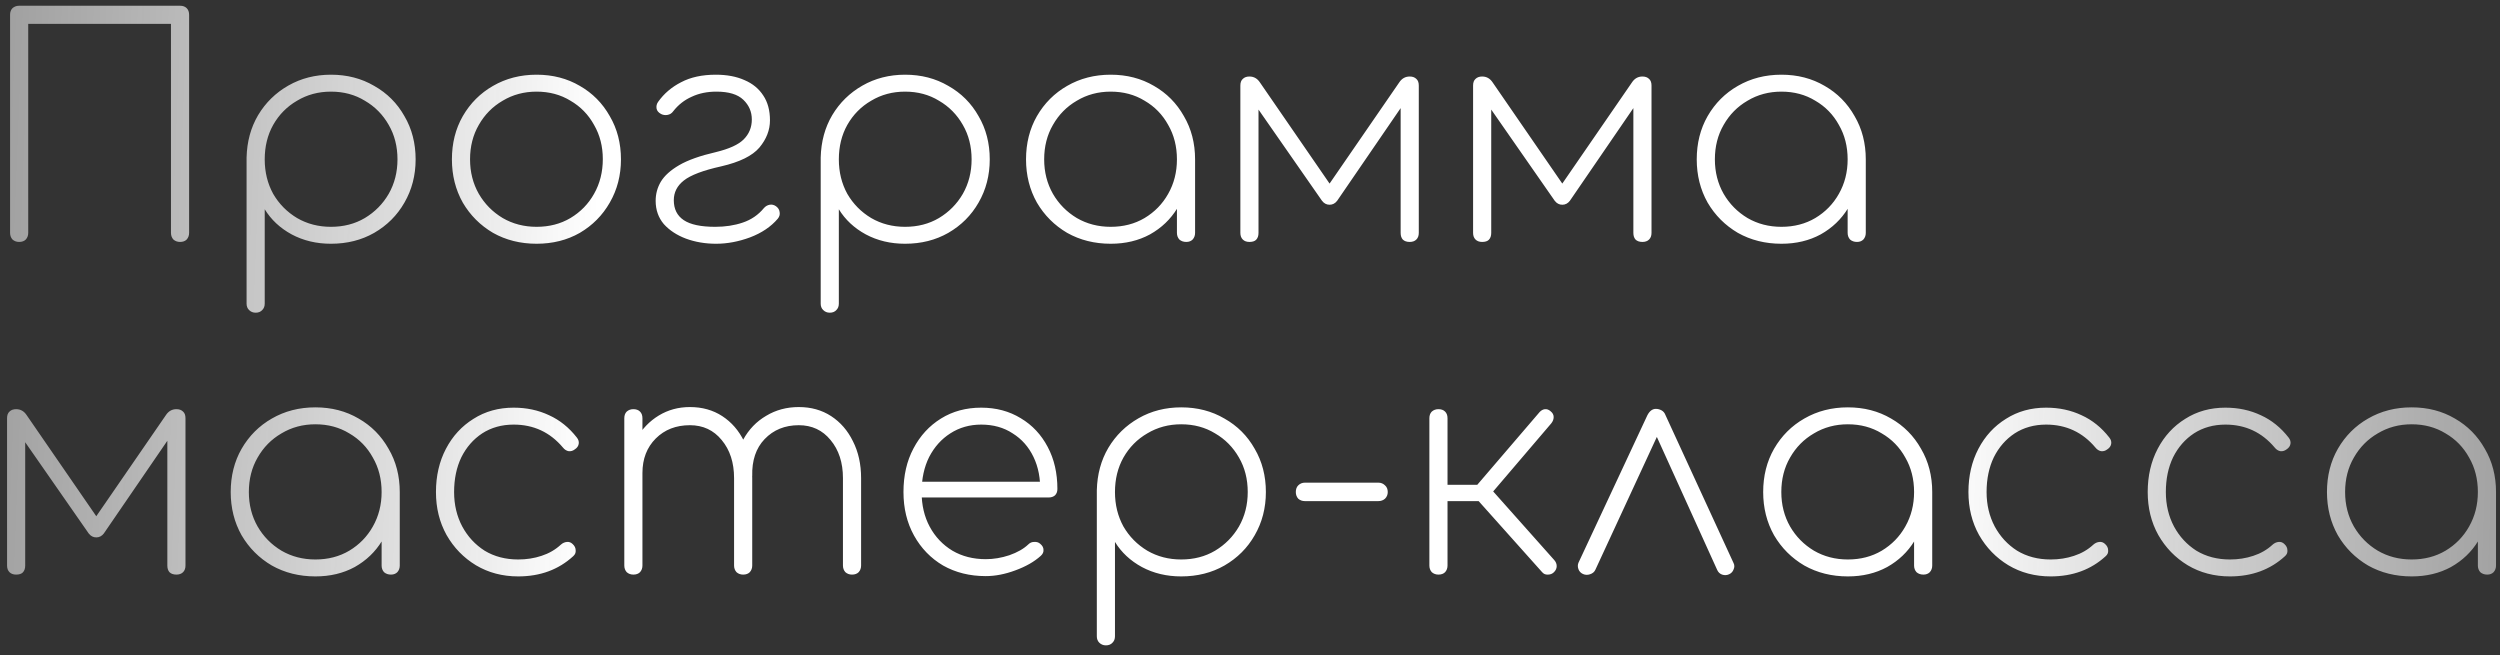 <?xml version="1.0" encoding="UTF-8"?> <svg xmlns="http://www.w3.org/2000/svg" width="248" height="65" viewBox="0 0 248 65" fill="none"><rect x="0" y="0" width="248" height="65" fill="#333333" stroke="none"/><path d="M1.9 24C1.64 24 1.42 23.92 1.24 23.76C1.08 23.58 1 23.36 1 23.1V1.47C1 1.19 1.08 0.97 1.24 0.81C1.42 0.65 1.64 0.57 1.9 0.57H17.86C18.14 0.57 18.36 0.65 18.52 0.81C18.68 0.97 18.76 1.19 18.76 1.47V23.1C18.76 23.36 18.68 23.58 18.52 23.76C18.36 23.92 18.14 24 17.86 24C17.6 24 17.38 23.92 17.2 23.76C17.04 23.58 16.96 23.36 16.96 23.1V2.37H2.8V23.1C2.8 23.36 2.72 23.58 2.56 23.76C2.4 23.92 2.18 24 1.9 24ZM25.36 31.02C25.1 31.02 24.88 30.93 24.7 30.75C24.54 30.59 24.46 30.38 24.46 30.12V15.63C24.5 14.05 24.88 12.65 25.6 11.43C26.34 10.19 27.34 9.21 28.6 8.49C29.86 7.77 31.27 7.41 32.83 7.41C34.43 7.41 35.86 7.78 37.12 8.52C38.4 9.24 39.4 10.24 40.12 11.52C40.86 12.78 41.23 14.21 41.23 15.81C41.23 17.39 40.86 18.82 40.12 20.1C39.4 21.36 38.4 22.36 37.12 23.1C35.86 23.82 34.43 24.18 32.83 24.18C31.39 24.18 30.09 23.87 28.93 23.25C27.79 22.63 26.9 21.8 26.26 20.76V30.12C26.26 30.38 26.18 30.59 26.02 30.75C25.86 30.93 25.64 31.02 25.36 31.02ZM32.83 22.5C34.09 22.5 35.21 22.21 36.19 21.63C37.19 21.03 37.98 20.23 38.56 19.23C39.14 18.21 39.43 17.07 39.43 15.81C39.43 14.53 39.14 13.39 38.56 12.39C37.98 11.37 37.19 10.57 36.19 9.99C35.21 9.39 34.09 9.09 32.83 9.09C31.59 9.09 30.47 9.39 29.47 9.99C28.47 10.57 27.68 11.37 27.1 12.39C26.54 13.39 26.26 14.53 26.26 15.81C26.26 17.07 26.54 18.21 27.1 19.23C27.68 20.23 28.47 21.03 29.47 21.63C30.47 22.21 31.59 22.5 32.83 22.5ZM53.229 24.18C51.629 24.18 50.189 23.82 48.909 23.1C47.649 22.36 46.649 21.36 45.909 20.1C45.189 18.82 44.829 17.39 44.829 15.81C44.829 14.21 45.189 12.78 45.909 11.52C46.649 10.24 47.649 9.24 48.909 8.52C50.189 7.78 51.629 7.41 53.229 7.41C54.829 7.41 56.259 7.78 57.519 8.52C58.779 9.24 59.769 10.24 60.489 11.52C61.229 12.78 61.599 14.21 61.599 15.81C61.599 17.39 61.229 18.82 60.489 20.1C59.769 21.36 58.779 22.36 57.519 23.1C56.259 23.82 54.829 24.18 53.229 24.18ZM53.229 22.5C54.489 22.5 55.609 22.21 56.589 21.63C57.589 21.03 58.369 20.23 58.929 19.23C59.509 18.21 59.799 17.06 59.799 15.78C59.799 14.52 59.509 13.39 58.929 12.39C58.369 11.37 57.589 10.57 56.589 9.99C55.609 9.39 54.489 9.09 53.229 9.09C51.989 9.09 50.869 9.39 49.869 9.99C48.869 10.57 48.079 11.37 47.499 12.39C46.919 13.39 46.629 14.53 46.629 15.81C46.629 17.07 46.919 18.21 47.499 19.23C48.079 20.23 48.869 21.03 49.869 21.63C50.869 22.21 51.989 22.5 53.229 22.5ZM71.041 24.18C69.961 24.18 68.961 24.01 68.041 23.67C67.141 23.33 66.411 22.85 65.851 22.23C65.311 21.59 65.041 20.82 65.041 19.92C65.041 19.24 65.211 18.61 65.551 18.03C65.911 17.43 66.521 16.88 67.381 16.38C68.241 15.88 69.451 15.45 71.011 15.09C72.331 14.77 73.251 14.35 73.771 13.83C74.311 13.29 74.581 12.63 74.581 11.85C74.581 11.09 74.301 10.44 73.741 9.9C73.181 9.36 72.291 9.09 71.071 9.09C70.151 9.09 69.331 9.26 68.611 9.6C67.891 9.92 67.281 10.4 66.781 11.04C66.641 11.24 66.451 11.36 66.211 11.4C65.991 11.44 65.781 11.41 65.581 11.31C65.321 11.17 65.171 10.99 65.131 10.77C65.091 10.53 65.141 10.31 65.281 10.11C65.861 9.29 66.621 8.64 67.561 8.16C68.501 7.66 69.651 7.41 71.011 7.41C72.111 7.41 73.061 7.59 73.861 7.95C74.661 8.29 75.281 8.8 75.721 9.48C76.161 10.14 76.381 10.96 76.381 11.94C76.381 12.9 76.031 13.8 75.331 14.64C74.631 15.46 73.371 16.08 71.551 16.5C69.751 16.9 68.511 17.37 67.831 17.91C67.171 18.43 66.841 19.08 66.841 19.86C66.841 20.74 67.171 21.4 67.831 21.84C68.491 22.28 69.531 22.5 70.951 22.5C71.951 22.5 72.861 22.36 73.681 22.08C74.521 21.8 75.221 21.32 75.781 20.64C75.941 20.46 76.131 20.35 76.351 20.31C76.571 20.27 76.781 20.32 76.981 20.46C77.201 20.62 77.321 20.82 77.341 21.06C77.381 21.28 77.321 21.49 77.161 21.69C76.481 22.49 75.561 23.11 74.401 23.55C73.261 23.97 72.141 24.18 71.041 24.18ZM82.313 31.02C82.053 31.02 81.833 30.93 81.653 30.75C81.493 30.59 81.413 30.38 81.413 30.12V15.63C81.453 14.05 81.833 12.65 82.553 11.43C83.293 10.19 84.293 9.21 85.553 8.49C86.813 7.77 88.223 7.41 89.783 7.41C91.383 7.41 92.813 7.78 94.073 8.52C95.353 9.24 96.353 10.24 97.073 11.52C97.813 12.78 98.183 14.21 98.183 15.81C98.183 17.39 97.813 18.82 97.073 20.1C96.353 21.36 95.353 22.36 94.073 23.1C92.813 23.82 91.383 24.18 89.783 24.18C88.343 24.18 87.043 23.87 85.883 23.25C84.743 22.63 83.853 21.8 83.213 20.76V30.12C83.213 30.38 83.133 30.59 82.973 30.75C82.813 30.93 82.593 31.02 82.313 31.02ZM89.783 22.5C91.043 22.5 92.163 22.21 93.143 21.63C94.143 21.03 94.933 20.23 95.513 19.23C96.093 18.21 96.383 17.07 96.383 15.81C96.383 14.53 96.093 13.39 95.513 12.39C94.933 11.37 94.143 10.57 93.143 9.99C92.163 9.39 91.043 9.09 89.783 9.09C88.543 9.09 87.423 9.39 86.423 9.99C85.423 10.57 84.633 11.37 84.053 12.39C83.493 13.39 83.213 14.53 83.213 15.81C83.213 17.07 83.493 18.21 84.053 19.23C84.633 20.23 85.423 21.03 86.423 21.63C87.423 22.21 88.543 22.5 89.783 22.5ZM110.182 24.18C108.582 24.18 107.142 23.82 105.862 23.1C104.602 22.36 103.602 21.36 102.862 20.1C102.142 18.82 101.782 17.39 101.782 15.81C101.782 14.21 102.142 12.78 102.862 11.52C103.602 10.24 104.602 9.24 105.862 8.52C107.142 7.78 108.582 7.41 110.182 7.41C111.782 7.41 113.212 7.78 114.472 8.52C115.732 9.24 116.722 10.24 117.442 11.52C118.182 12.78 118.552 14.21 118.552 15.81L117.802 17.01C117.802 18.37 117.462 19.59 116.782 20.67C116.122 21.75 115.222 22.61 114.082 23.25C112.942 23.87 111.642 24.18 110.182 24.18ZM110.182 22.5C111.442 22.5 112.562 22.21 113.542 21.63C114.542 21.03 115.322 20.23 115.882 19.23C116.462 18.21 116.752 17.07 116.752 15.81C116.752 14.53 116.462 13.39 115.882 12.39C115.322 11.37 114.542 10.57 113.542 9.99C112.562 9.39 111.442 9.09 110.182 9.09C108.942 9.09 107.822 9.39 106.822 9.99C105.822 10.57 105.032 11.37 104.452 12.39C103.872 13.39 103.582 14.53 103.582 15.81C103.582 17.07 103.872 18.21 104.452 19.23C105.032 20.23 105.822 21.03 106.822 21.63C107.822 22.21 108.942 22.5 110.182 22.5ZM117.682 24C117.402 24 117.172 23.92 116.992 23.76C116.832 23.58 116.752 23.36 116.752 23.1V17.61L117.322 15.81H118.552V23.1C118.552 23.36 118.472 23.58 118.312 23.76C118.152 23.92 117.942 24 117.682 24ZM123.944 24C123.664 24 123.444 23.92 123.284 23.76C123.124 23.6 123.044 23.38 123.044 23.1V8.49C123.044 8.19 123.124 7.97 123.284 7.83C123.444 7.67 123.664 7.59 123.944 7.59C124.384 7.59 124.734 7.79 124.994 8.19L131.894 18.21L138.794 8.19C139.054 7.79 139.404 7.59 139.844 7.59C140.124 7.59 140.344 7.67 140.504 7.83C140.664 7.97 140.744 8.19 140.744 8.49V23.1C140.744 23.38 140.664 23.6 140.504 23.76C140.344 23.92 140.124 24 139.844 24C139.544 24 139.314 23.92 139.154 23.76C139.014 23.6 138.944 23.38 138.944 23.1V9.39L139.694 9.63L132.644 19.92C132.444 20.18 132.194 20.31 131.894 20.31C131.594 20.31 131.344 20.18 131.144 19.92L124.064 9.75L124.844 9.51V23.1C124.844 23.4 124.764 23.63 124.604 23.79C124.464 23.93 124.244 24 123.944 24ZM147.03 24C146.75 24 146.53 23.92 146.37 23.76C146.21 23.6 146.13 23.38 146.13 23.1V8.49C146.13 8.19 146.21 7.97 146.37 7.83C146.53 7.67 146.75 7.59 147.03 7.59C147.47 7.59 147.82 7.79 148.08 8.19L154.98 18.21L161.88 8.19C162.14 7.79 162.49 7.59 162.93 7.59C163.21 7.59 163.43 7.67 163.59 7.83C163.75 7.97 163.83 8.19 163.83 8.49V23.1C163.83 23.38 163.75 23.6 163.59 23.76C163.43 23.92 163.21 24 162.93 24C162.63 24 162.4 23.92 162.24 23.76C162.1 23.6 162.03 23.38 162.03 23.1V9.39L162.78 9.63L155.73 19.92C155.53 20.18 155.28 20.31 154.98 20.31C154.68 20.31 154.43 20.18 154.23 19.92L147.15 9.75L147.93 9.51V23.1C147.93 23.4 147.85 23.63 147.69 23.79C147.55 23.93 147.33 24 147.03 24ZM176.716 24.18C175.116 24.18 173.676 23.82 172.396 23.1C171.136 22.36 170.136 21.36 169.396 20.1C168.676 18.82 168.316 17.39 168.316 15.81C168.316 14.21 168.676 12.78 169.396 11.52C170.136 10.24 171.136 9.24 172.396 8.52C173.676 7.78 175.116 7.41 176.716 7.41C178.316 7.41 179.746 7.78 181.006 8.52C182.266 9.24 183.256 10.24 183.976 11.52C184.716 12.78 185.086 14.21 185.086 15.81L184.336 17.01C184.336 18.37 183.996 19.59 183.316 20.67C182.656 21.75 181.756 22.61 180.616 23.25C179.476 23.87 178.176 24.18 176.716 24.18ZM176.716 22.5C177.976 22.5 179.096 22.21 180.076 21.63C181.076 21.03 181.856 20.23 182.416 19.23C182.996 18.21 183.286 17.07 183.286 15.81C183.286 14.53 182.996 13.39 182.416 12.39C181.856 11.37 181.076 10.57 180.076 9.99C179.096 9.39 177.976 9.09 176.716 9.09C175.476 9.09 174.356 9.39 173.356 9.99C172.356 10.57 171.566 11.37 170.986 12.39C170.406 13.39 170.116 14.53 170.116 15.81C170.116 17.07 170.406 18.21 170.986 19.23C171.566 20.23 172.356 21.03 173.356 21.63C174.356 22.21 175.476 22.5 176.716 22.5ZM184.216 24C183.936 24 183.706 23.92 183.526 23.76C183.366 23.58 183.286 23.36 183.286 23.1V17.61L183.856 15.81H185.086V23.1C185.086 23.36 185.006 23.58 184.846 23.76C184.686 23.92 184.476 24 184.216 24ZM1.6 57C1.32 57 1.1 56.92 0.94 56.76C0.78 56.6 0.7 56.38 0.7 56.1V41.49C0.7 41.19 0.78 40.97 0.94 40.83C1.1 40.67 1.32 40.59 1.6 40.59C2.04 40.59 2.39 40.79 2.65 41.19L9.55 51.21L16.45 41.19C16.71 40.79 17.06 40.59 17.5 40.59C17.78 40.59 18 40.67 18.16 40.83C18.32 40.97 18.4 41.19 18.4 41.49V56.1C18.4 56.38 18.32 56.6 18.16 56.76C18 56.92 17.78 57 17.5 57C17.2 57 16.97 56.92 16.81 56.76C16.67 56.6 16.6 56.38 16.6 56.1V42.39L17.35 42.63L10.3 52.92C10.1 53.18 9.85 53.31 9.55 53.31C9.25 53.31 9 53.18 8.8 52.92L1.72 42.75L2.5 42.51V56.1C2.5 56.4 2.42 56.63 2.26 56.79C2.12 56.93 1.9 57 1.6 57ZM31.286 57.18C29.686 57.18 28.246 56.82 26.966 56.1C25.706 55.36 24.706 54.36 23.966 53.1C23.246 51.82 22.886 50.39 22.886 48.81C22.886 47.21 23.246 45.78 23.966 44.52C24.706 43.24 25.706 42.24 26.966 41.52C28.246 40.78 29.686 40.41 31.286 40.41C32.886 40.41 34.316 40.78 35.576 41.52C36.836 42.24 37.826 43.24 38.546 44.52C39.286 45.78 39.656 47.21 39.656 48.81L38.906 50.01C38.906 51.37 38.566 52.59 37.886 53.67C37.226 54.75 36.326 55.61 35.186 56.25C34.046 56.87 32.746 57.18 31.286 57.18ZM31.286 55.5C32.546 55.5 33.666 55.21 34.646 54.63C35.646 54.03 36.426 53.23 36.986 52.23C37.566 51.21 37.856 50.07 37.856 48.81C37.856 47.53 37.566 46.39 36.986 45.39C36.426 44.37 35.646 43.57 34.646 42.99C33.666 42.39 32.546 42.09 31.286 42.09C30.046 42.09 28.926 42.39 27.926 42.99C26.926 43.57 26.136 44.37 25.556 45.39C24.976 46.39 24.686 47.53 24.686 48.81C24.686 50.07 24.976 51.21 25.556 52.23C26.136 53.23 26.926 54.03 27.926 54.63C28.926 55.21 30.046 55.5 31.286 55.5ZM38.786 57C38.506 57 38.276 56.92 38.096 56.76C37.936 56.58 37.856 56.36 37.856 56.1V50.61L38.426 48.81H39.656V56.1C39.656 56.36 39.576 56.58 39.416 56.76C39.256 56.92 39.046 57 38.786 57ZM51.407 57.18C49.847 57.18 48.447 56.81 47.207 56.07C45.987 55.33 45.017 54.33 44.297 53.07C43.597 51.81 43.247 50.39 43.247 48.81C43.247 47.21 43.577 45.78 44.237 44.52C44.897 43.26 45.807 42.27 46.967 41.55C48.127 40.81 49.457 40.44 50.957 40.44C52.237 40.44 53.407 40.69 54.467 41.19C55.527 41.67 56.447 42.41 57.227 43.41C57.387 43.61 57.447 43.82 57.407 44.04C57.367 44.26 57.237 44.44 57.017 44.58C56.837 44.72 56.637 44.78 56.417 44.76C56.197 44.72 56.007 44.6 55.847 44.4C54.567 42.88 52.937 42.12 50.957 42.12C49.777 42.12 48.737 42.41 47.837 42.99C46.957 43.57 46.267 44.36 45.767 45.36C45.287 46.36 45.047 47.51 45.047 48.81C45.047 50.07 45.317 51.21 45.857 52.23C46.397 53.23 47.137 54.03 48.077 54.63C49.037 55.21 50.147 55.5 51.407 55.5C52.227 55.5 52.997 55.38 53.717 55.14C54.457 54.9 55.097 54.53 55.637 54.03C55.817 53.87 56.017 53.78 56.237 53.76C56.457 53.74 56.647 53.81 56.807 53.97C57.007 54.15 57.107 54.36 57.107 54.6C57.127 54.82 57.047 55.01 56.867 55.17C55.407 56.51 53.587 57.18 51.407 57.18ZM84.52 57C84.26 57 84.04 56.92 83.861 56.76C83.701 56.58 83.621 56.36 83.621 56.1V47.43C83.621 45.89 83.21 44.63 82.391 43.65C81.591 42.67 80.54 42.18 79.24 42.18C77.861 42.18 76.731 42.64 75.85 43.56C74.99 44.46 74.581 45.68 74.621 47.22H72.82C72.861 45.84 73.16 44.64 73.721 43.62C74.281 42.6 75.04 41.81 76.001 41.25C76.96 40.67 78.04 40.38 79.24 40.38C80.46 40.38 81.531 40.68 82.451 41.28C83.371 41.88 84.091 42.71 84.611 43.77C85.15 44.83 85.421 46.05 85.421 47.43V56.1C85.421 56.36 85.341 56.58 85.18 56.76C85.02 56.92 84.8 57 84.52 57ZM62.831 57C62.571 57 62.35 56.92 62.17 56.76C62.011 56.58 61.931 56.36 61.931 56.1V41.49C61.931 41.21 62.011 40.99 62.17 40.83C62.35 40.67 62.571 40.59 62.831 40.59C63.111 40.59 63.331 40.67 63.49 40.83C63.651 40.99 63.73 41.21 63.73 41.49V56.1C63.73 56.36 63.651 56.58 63.49 56.76C63.331 56.92 63.111 57 62.831 57ZM73.721 57C73.46 57 73.24 56.92 73.061 56.76C72.9 56.58 72.82 56.36 72.82 56.1V47.43C72.82 45.89 72.41 44.63 71.591 43.65C70.79 42.67 69.74 42.18 68.441 42.18C67.061 42.18 65.93 42.62 65.05 43.5C64.171 44.38 63.73 45.52 63.73 46.92H62.23C62.291 45.64 62.59 44.51 63.13 43.53C63.691 42.55 64.43 41.78 65.35 41.22C66.27 40.66 67.3 40.38 68.441 40.38C69.66 40.38 70.731 40.68 71.65 41.28C72.57 41.88 73.29 42.71 73.811 43.77C74.35 44.83 74.621 46.05 74.621 47.43V56.1C74.621 56.36 74.54 56.58 74.38 56.76C74.221 56.92 74.001 57 73.721 57ZM97.784 57.15C96.204 57.15 94.794 56.8 93.554 56.1C92.334 55.38 91.374 54.39 90.674 53.13C89.974 51.87 89.624 50.43 89.624 48.81C89.624 47.17 89.954 45.73 90.614 44.49C91.274 43.23 92.184 42.24 93.344 41.52C94.504 40.8 95.834 40.44 97.334 40.44C98.814 40.44 100.124 40.79 101.264 41.49C102.404 42.17 103.294 43.12 103.934 44.34C104.574 45.54 104.894 46.93 104.894 48.51C104.894 48.77 104.814 48.98 104.654 49.14C104.494 49.28 104.284 49.35 104.024 49.35H90.824V47.79H104.504L103.184 48.78C103.224 47.48 103.004 46.33 102.524 45.33C102.044 44.33 101.354 43.55 100.454 42.99C99.574 42.41 98.534 42.12 97.334 42.12C96.194 42.12 95.174 42.41 94.274 42.99C93.394 43.55 92.694 44.33 92.174 45.33C91.674 46.33 91.424 47.49 91.424 48.81C91.424 50.11 91.694 51.26 92.234 52.26C92.774 53.26 93.524 54.05 94.484 54.63C95.444 55.19 96.544 55.47 97.784 55.47C98.564 55.47 99.344 55.34 100.124 55.08C100.924 54.8 101.554 54.44 102.014 54C102.174 53.84 102.364 53.76 102.584 53.76C102.824 53.74 103.024 53.8 103.184 53.94C103.404 54.12 103.514 54.32 103.514 54.54C103.534 54.76 103.444 54.96 103.244 55.14C102.604 55.72 101.764 56.2 100.724 56.58C99.704 56.96 98.724 57.15 97.784 57.15ZM109.705 64.02C109.445 64.02 109.225 63.93 109.045 63.75C108.885 63.59 108.805 63.38 108.805 63.12V48.63C108.845 47.05 109.225 45.65 109.945 44.43C110.685 43.19 111.685 42.21 112.945 41.49C114.205 40.77 115.615 40.41 117.175 40.41C118.775 40.41 120.205 40.78 121.465 41.52C122.745 42.24 123.745 43.24 124.465 44.52C125.205 45.78 125.575 47.21 125.575 48.81C125.575 50.39 125.205 51.82 124.465 53.1C123.745 54.36 122.745 55.36 121.465 56.1C120.205 56.82 118.775 57.18 117.175 57.18C115.735 57.18 114.435 56.87 113.275 56.25C112.135 55.63 111.245 54.8 110.605 53.76V63.12C110.605 63.38 110.525 63.59 110.365 63.75C110.205 63.93 109.985 64.02 109.705 64.02ZM117.175 55.5C118.435 55.5 119.555 55.21 120.535 54.63C121.535 54.03 122.325 53.23 122.905 52.23C123.485 51.21 123.775 50.07 123.775 48.81C123.775 47.53 123.485 46.39 122.905 45.39C122.325 44.37 121.535 43.57 120.535 42.99C119.555 42.39 118.435 42.09 117.175 42.09C115.935 42.09 114.815 42.39 113.815 42.99C112.815 43.57 112.025 44.37 111.445 45.39C110.885 46.39 110.605 47.53 110.605 48.81C110.605 50.07 110.885 51.21 111.445 52.23C112.025 53.23 112.815 54.03 113.815 54.63C114.815 55.21 115.935 55.5 117.175 55.5ZM129.445 49.71C129.185 49.71 128.965 49.63 128.785 49.47C128.625 49.29 128.545 49.07 128.545 48.81C128.545 48.53 128.625 48.31 128.785 48.15C128.965 47.97 129.185 47.88 129.445 47.88H136.735C136.995 47.88 137.215 47.97 137.395 48.15C137.575 48.31 137.665 48.53 137.665 48.81C137.665 49.07 137.575 49.29 137.395 49.47C137.215 49.63 136.995 49.71 136.735 49.71H129.445ZM154.154 56.76C153.994 56.92 153.794 57 153.554 57C153.314 57.02 153.114 56.93 152.954 56.73L145.904 48.84L152.744 40.86C152.904 40.7 153.074 40.61 153.254 40.59C153.454 40.57 153.644 40.64 153.824 40.8C154.024 40.96 154.124 41.15 154.124 41.37C154.124 41.59 154.044 41.8 153.884 42L148.124 48.75L154.184 55.56C154.344 55.74 154.424 55.94 154.424 56.16C154.424 56.38 154.334 56.58 154.154 56.76ZM142.694 57C142.434 57 142.214 56.92 142.034 56.76C141.874 56.58 141.794 56.36 141.794 56.1V41.49C141.794 41.21 141.874 40.99 142.034 40.83C142.214 40.67 142.434 40.59 142.694 40.59C142.974 40.59 143.194 40.67 143.354 40.83C143.514 40.99 143.594 41.21 143.594 41.49V48.09H147.134V49.71H143.594V56.1C143.594 56.36 143.514 56.58 143.354 56.76C143.194 56.92 142.974 57 142.694 57ZM164.261 40.56C164.461 40.56 164.651 40.61 164.831 40.71C165.011 40.81 165.141 40.97 165.221 41.19L171.971 55.86C172.071 56.06 172.071 56.27 171.971 56.49C171.891 56.71 171.741 56.87 171.521 56.97C171.301 57.07 171.071 57.08 170.831 57C170.611 56.92 170.451 56.77 170.351 56.55L163.751 42H164.981L158.261 56.52C158.161 56.74 157.981 56.89 157.721 56.97C157.481 57.05 157.251 57.04 157.031 56.94C156.811 56.84 156.661 56.68 156.581 56.46C156.501 56.24 156.501 56.03 156.581 55.83L163.421 41.19C163.641 40.77 163.921 40.56 164.261 40.56ZM183.307 57.18C181.707 57.18 180.267 56.82 178.987 56.1C177.727 55.36 176.727 54.36 175.987 53.1C175.267 51.82 174.907 50.39 174.907 48.81C174.907 47.21 175.267 45.78 175.987 44.52C176.727 43.24 177.727 42.24 178.987 41.52C180.267 40.78 181.707 40.41 183.307 40.41C184.907 40.41 186.337 40.78 187.597 41.52C188.857 42.24 189.847 43.24 190.567 44.52C191.307 45.78 191.677 47.21 191.677 48.81L190.927 50.01C190.927 51.37 190.587 52.59 189.907 53.67C189.247 54.75 188.347 55.61 187.207 56.25C186.067 56.87 184.767 57.18 183.307 57.18ZM183.307 55.5C184.567 55.5 185.687 55.21 186.667 54.63C187.667 54.03 188.447 53.23 189.007 52.23C189.587 51.21 189.877 50.07 189.877 48.81C189.877 47.53 189.587 46.39 189.007 45.39C188.447 44.37 187.667 43.57 186.667 42.99C185.687 42.39 184.567 42.09 183.307 42.09C182.067 42.09 180.947 42.39 179.947 42.99C178.947 43.57 178.157 44.37 177.577 45.39C176.997 46.39 176.707 47.53 176.707 48.81C176.707 50.07 176.997 51.21 177.577 52.23C178.157 53.23 178.947 54.03 179.947 54.63C180.947 55.21 182.067 55.5 183.307 55.5ZM190.807 57C190.527 57 190.297 56.92 190.117 56.76C189.957 56.58 189.877 56.36 189.877 56.1V50.61L190.447 48.81H191.677V56.1C191.677 56.36 191.597 56.58 191.437 56.76C191.277 56.92 191.067 57 190.807 57ZM203.429 57.18C201.869 57.18 200.469 56.81 199.229 56.07C198.009 55.33 197.039 54.33 196.319 53.07C195.619 51.81 195.269 50.39 195.269 48.81C195.269 47.21 195.599 45.78 196.259 44.52C196.919 43.26 197.829 42.27 198.989 41.55C200.149 40.81 201.479 40.44 202.979 40.44C204.259 40.44 205.429 40.69 206.489 41.19C207.549 41.67 208.469 42.41 209.249 43.41C209.409 43.61 209.469 43.82 209.429 44.04C209.389 44.26 209.259 44.44 209.039 44.58C208.859 44.72 208.659 44.78 208.439 44.76C208.219 44.72 208.029 44.6 207.869 44.4C206.589 42.88 204.959 42.12 202.979 42.12C201.799 42.12 200.759 42.41 199.859 42.99C198.979 43.57 198.289 44.36 197.789 45.36C197.309 46.36 197.069 47.51 197.069 48.81C197.069 50.07 197.339 51.21 197.879 52.23C198.419 53.23 199.159 54.03 200.099 54.63C201.059 55.21 202.169 55.5 203.429 55.5C204.249 55.5 205.019 55.38 205.739 55.14C206.479 54.9 207.119 54.53 207.659 54.03C207.839 53.87 208.039 53.78 208.259 53.76C208.479 53.74 208.669 53.81 208.829 53.97C209.029 54.15 209.129 54.36 209.129 54.6C209.149 54.82 209.069 55.01 208.889 55.17C207.429 56.51 205.609 57.18 203.429 57.18ZM221.212 57.18C219.652 57.18 218.252 56.81 217.012 56.07C215.792 55.33 214.822 54.33 214.102 53.07C213.402 51.81 213.052 50.39 213.052 48.81C213.052 47.21 213.382 45.78 214.042 44.52C214.702 43.26 215.612 42.27 216.772 41.55C217.932 40.81 219.262 40.44 220.762 40.44C222.042 40.44 223.212 40.69 224.272 41.19C225.332 41.67 226.252 42.41 227.032 43.41C227.192 43.61 227.252 43.82 227.212 44.04C227.172 44.26 227.042 44.44 226.822 44.58C226.642 44.72 226.442 44.78 226.222 44.76C226.002 44.72 225.812 44.6 225.652 44.4C224.372 42.88 222.742 42.12 220.762 42.12C219.582 42.12 218.542 42.41 217.642 42.99C216.762 43.57 216.072 44.36 215.572 45.36C215.092 46.36 214.852 47.51 214.852 48.81C214.852 50.07 215.122 51.21 215.662 52.23C216.202 53.23 216.942 54.03 217.882 54.63C218.842 55.21 219.952 55.5 221.212 55.5C222.032 55.5 222.802 55.38 223.522 55.14C224.262 54.9 224.902 54.53 225.442 54.03C225.622 53.87 225.822 53.78 226.042 53.76C226.262 53.74 226.452 53.81 226.612 53.97C226.812 54.15 226.912 54.36 226.912 54.6C226.932 54.82 226.852 55.01 226.672 55.17C225.212 56.51 223.392 57.18 221.212 57.18ZM239.235 57.18C237.635 57.18 236.195 56.82 234.915 56.1C233.655 55.36 232.655 54.36 231.915 53.1C231.195 51.82 230.835 50.39 230.835 48.81C230.835 47.21 231.195 45.78 231.915 44.52C232.655 43.24 233.655 42.24 234.915 41.52C236.195 40.78 237.635 40.41 239.235 40.41C240.835 40.41 242.265 40.78 243.525 41.52C244.785 42.24 245.775 43.24 246.495 44.52C247.235 45.78 247.605 47.21 247.605 48.81L246.855 50.01C246.855 51.37 246.515 52.59 245.835 53.67C245.175 54.75 244.275 55.61 243.135 56.25C241.995 56.87 240.695 57.18 239.235 57.18ZM239.235 55.5C240.495 55.5 241.615 55.21 242.595 54.63C243.595 54.03 244.375 53.23 244.935 52.23C245.515 51.21 245.805 50.07 245.805 48.81C245.805 47.53 245.515 46.39 244.935 45.39C244.375 44.37 243.595 43.57 242.595 42.99C241.615 42.39 240.495 42.09 239.235 42.09C237.995 42.09 236.875 42.39 235.875 42.99C234.875 43.57 234.085 44.37 233.505 45.39C232.925 46.39 232.635 47.53 232.635 48.81C232.635 50.07 232.925 51.21 233.505 52.23C234.085 53.23 234.875 54.03 235.875 54.63C236.875 55.21 237.995 55.5 239.235 55.5ZM246.735 57C246.455 57 246.225 56.92 246.045 56.76C245.885 56.58 245.805 56.36 245.805 56.1V50.61L246.375 48.81H247.605V56.1C247.605 56.36 247.525 56.58 247.365 56.76C247.205 56.92 246.995 57 246.735 57Z" fill="url(#paint0_linear_3523_25)"></path><defs><linearGradient id="paint0_linear_3523_25" x1="-23.782" y1="21.882" x2="272.551" y2="33.445" gradientUnits="userSpaceOnUse"><stop stop-color="#999999" stop-opacity="0.77"></stop><stop offset="0.28" stop-color="white"></stop><stop offset="0.731" stop-color="white"></stop><stop offset="1" stop-color="#999999" stop-opacity="0.77"></stop></linearGradient></defs></svg> 